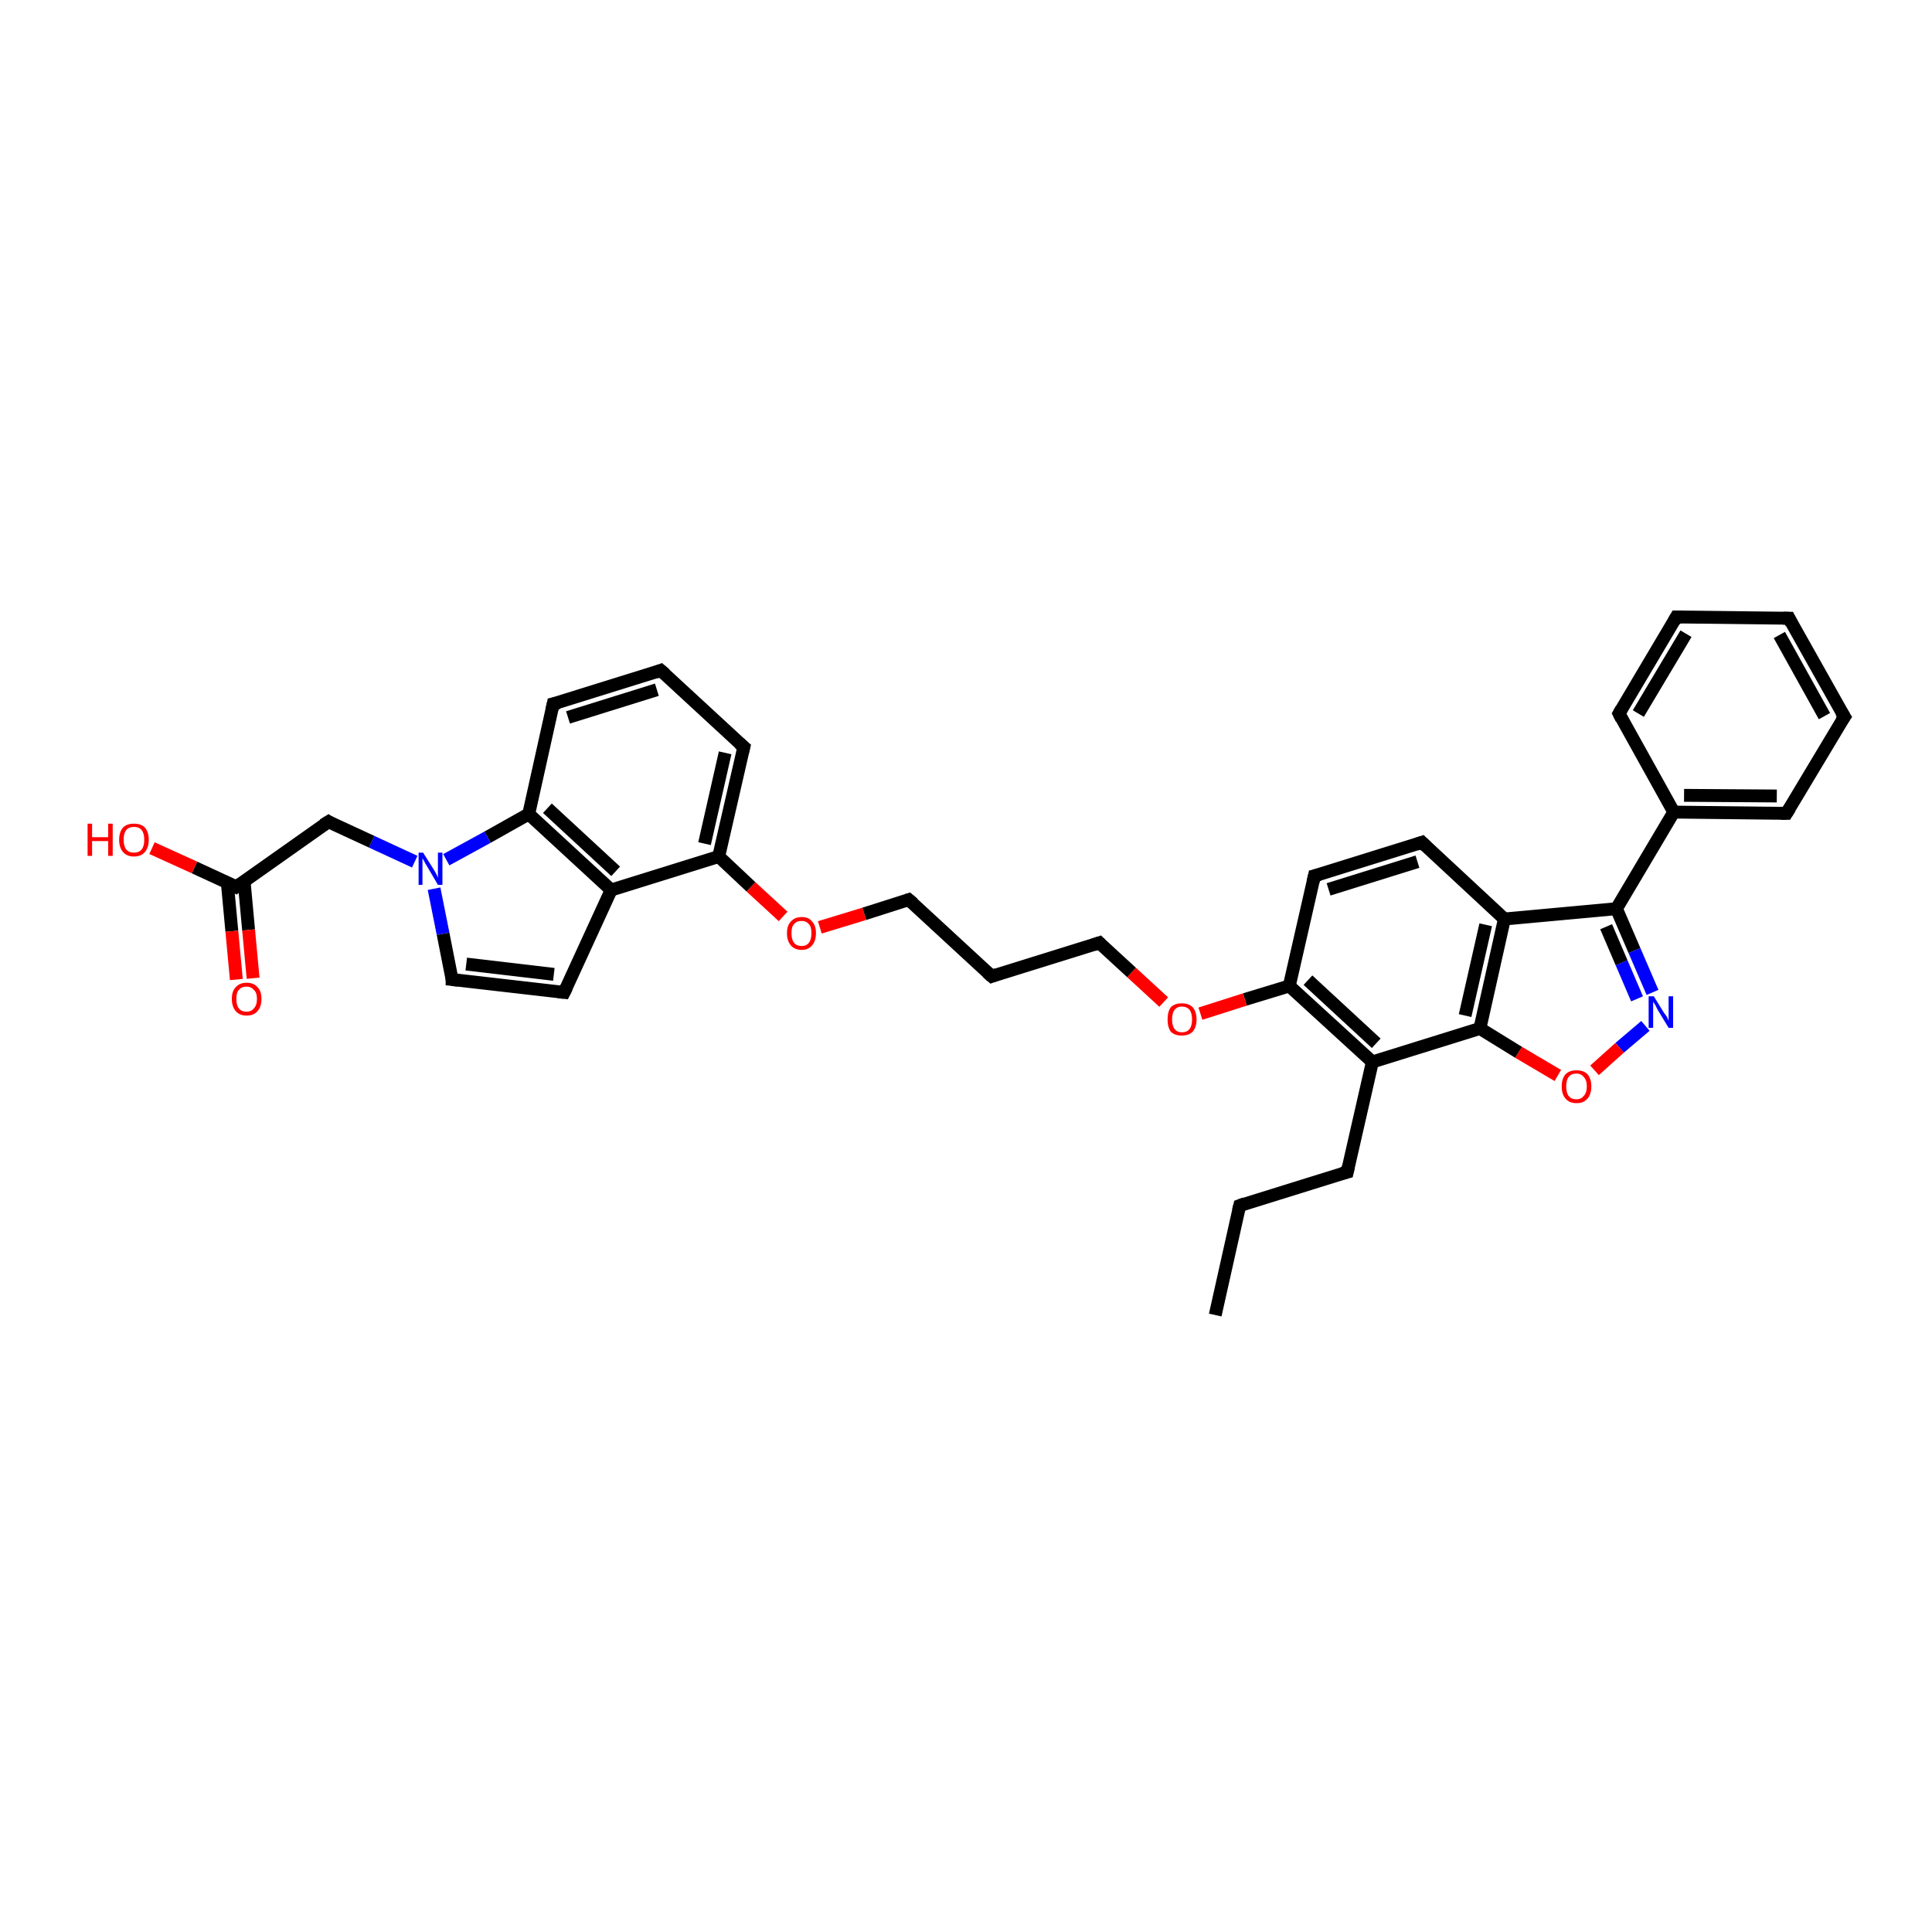 <?xml version='1.0' encoding='iso-8859-1'?>
<svg version='1.1' baseProfile='full'
              xmlns='http://www.w3.org/2000/svg'
                      xmlns:rdkit='http://www.rdkit.org/xml'
                      xmlns:xlink='http://www.w3.org/1999/xlink'
                  xml:space='preserve'
width='300px' height='300px' viewBox='0 0 300 300'>
<!-- END OF HEADER -->
<rect style='opacity:1.0;fill:#FFFFFF;stroke:none' width='300.0' height='300.0' x='0.0' y='0.0'> </rect>
<path class='bond-0 atom-0 atom-1' d='M 188.7,204.2 L 192.5,187.2' style='fill:none;fill-rule:evenodd;stroke:#000000;stroke-width:2.0px;stroke-linecap:butt;stroke-linejoin:miter;stroke-opacity:1' />
<path class='bond-1 atom-1 atom-2' d='M 192.5,187.2 L 209.2,182.0' style='fill:none;fill-rule:evenodd;stroke:#000000;stroke-width:2.0px;stroke-linecap:butt;stroke-linejoin:miter;stroke-opacity:1' />
<path class='bond-2 atom-2 atom-3' d='M 209.2,182.0 L 213.1,164.9' style='fill:none;fill-rule:evenodd;stroke:#000000;stroke-width:2.0px;stroke-linecap:butt;stroke-linejoin:miter;stroke-opacity:1' />
<path class='bond-3 atom-3 atom-4' d='M 213.1,164.9 L 200.2,153.1' style='fill:none;fill-rule:evenodd;stroke:#000000;stroke-width:2.0px;stroke-linecap:butt;stroke-linejoin:miter;stroke-opacity:1' />
<path class='bond-3 atom-3 atom-4' d='M 213.7,162.0 L 203.1,152.2' style='fill:none;fill-rule:evenodd;stroke:#000000;stroke-width:2.0px;stroke-linecap:butt;stroke-linejoin:miter;stroke-opacity:1' />
<path class='bond-4 atom-4 atom-5' d='M 200.2,153.1 L 193.3,155.2' style='fill:none;fill-rule:evenodd;stroke:#000000;stroke-width:2.0px;stroke-linecap:butt;stroke-linejoin:miter;stroke-opacity:1' />
<path class='bond-4 atom-4 atom-5' d='M 193.3,155.2 L 186.4,157.4' style='fill:none;fill-rule:evenodd;stroke:#FF0000;stroke-width:2.0px;stroke-linecap:butt;stroke-linejoin:miter;stroke-opacity:1' />
<path class='bond-5 atom-5 atom-6' d='M 180.7,155.6 L 175.7,151.0' style='fill:none;fill-rule:evenodd;stroke:#FF0000;stroke-width:2.0px;stroke-linecap:butt;stroke-linejoin:miter;stroke-opacity:1' />
<path class='bond-5 atom-5 atom-6' d='M 175.7,151.0 L 170.7,146.4' style='fill:none;fill-rule:evenodd;stroke:#000000;stroke-width:2.0px;stroke-linecap:butt;stroke-linejoin:miter;stroke-opacity:1' />
<path class='bond-6 atom-6 atom-7' d='M 170.7,146.4 L 154.0,151.6' style='fill:none;fill-rule:evenodd;stroke:#000000;stroke-width:2.0px;stroke-linecap:butt;stroke-linejoin:miter;stroke-opacity:1' />
<path class='bond-7 atom-7 atom-8' d='M 154.0,151.6 L 141.1,139.7' style='fill:none;fill-rule:evenodd;stroke:#000000;stroke-width:2.0px;stroke-linecap:butt;stroke-linejoin:miter;stroke-opacity:1' />
<path class='bond-8 atom-8 atom-9' d='M 141.1,139.7 L 134.2,141.9' style='fill:none;fill-rule:evenodd;stroke:#000000;stroke-width:2.0px;stroke-linecap:butt;stroke-linejoin:miter;stroke-opacity:1' />
<path class='bond-8 atom-8 atom-9' d='M 134.2,141.9 L 127.3,144.0' style='fill:none;fill-rule:evenodd;stroke:#FF0000;stroke-width:2.0px;stroke-linecap:butt;stroke-linejoin:miter;stroke-opacity:1' />
<path class='bond-9 atom-9 atom-10' d='M 121.6,142.3 L 116.6,137.7' style='fill:none;fill-rule:evenodd;stroke:#FF0000;stroke-width:2.0px;stroke-linecap:butt;stroke-linejoin:miter;stroke-opacity:1' />
<path class='bond-9 atom-9 atom-10' d='M 116.6,137.7 L 111.6,133.0' style='fill:none;fill-rule:evenodd;stroke:#000000;stroke-width:2.0px;stroke-linecap:butt;stroke-linejoin:miter;stroke-opacity:1' />
<path class='bond-10 atom-10 atom-11' d='M 111.6,133.0 L 115.5,116.0' style='fill:none;fill-rule:evenodd;stroke:#000000;stroke-width:2.0px;stroke-linecap:butt;stroke-linejoin:miter;stroke-opacity:1' />
<path class='bond-10 atom-10 atom-11' d='M 109.4,131.0 L 112.6,116.9' style='fill:none;fill-rule:evenodd;stroke:#000000;stroke-width:2.0px;stroke-linecap:butt;stroke-linejoin:miter;stroke-opacity:1' />
<path class='bond-11 atom-11 atom-12' d='M 115.5,116.0 L 102.6,104.1' style='fill:none;fill-rule:evenodd;stroke:#000000;stroke-width:2.0px;stroke-linecap:butt;stroke-linejoin:miter;stroke-opacity:1' />
<path class='bond-12 atom-12 atom-13' d='M 102.6,104.1 L 85.9,109.3' style='fill:none;fill-rule:evenodd;stroke:#000000;stroke-width:2.0px;stroke-linecap:butt;stroke-linejoin:miter;stroke-opacity:1' />
<path class='bond-12 atom-12 atom-13' d='M 102.0,107.1 L 88.2,111.4' style='fill:none;fill-rule:evenodd;stroke:#000000;stroke-width:2.0px;stroke-linecap:butt;stroke-linejoin:miter;stroke-opacity:1' />
<path class='bond-13 atom-13 atom-14' d='M 85.9,109.3 L 82.1,126.4' style='fill:none;fill-rule:evenodd;stroke:#000000;stroke-width:2.0px;stroke-linecap:butt;stroke-linejoin:miter;stroke-opacity:1' />
<path class='bond-14 atom-14 atom-15' d='M 82.1,126.4 L 75.7,130.0' style='fill:none;fill-rule:evenodd;stroke:#000000;stroke-width:2.0px;stroke-linecap:butt;stroke-linejoin:miter;stroke-opacity:1' />
<path class='bond-14 atom-14 atom-15' d='M 75.7,130.0 L 69.3,133.5' style='fill:none;fill-rule:evenodd;stroke:#0000FF;stroke-width:2.0px;stroke-linecap:butt;stroke-linejoin:miter;stroke-opacity:1' />
<path class='bond-15 atom-15 atom-16' d='M 64.4,133.8 L 57.7,130.7' style='fill:none;fill-rule:evenodd;stroke:#0000FF;stroke-width:2.0px;stroke-linecap:butt;stroke-linejoin:miter;stroke-opacity:1' />
<path class='bond-15 atom-15 atom-16' d='M 57.7,130.7 L 51.0,127.6' style='fill:none;fill-rule:evenodd;stroke:#000000;stroke-width:2.0px;stroke-linecap:butt;stroke-linejoin:miter;stroke-opacity:1' />
<path class='bond-16 atom-16 atom-17' d='M 51.0,127.6 L 36.7,137.7' style='fill:none;fill-rule:evenodd;stroke:#000000;stroke-width:2.0px;stroke-linecap:butt;stroke-linejoin:miter;stroke-opacity:1' />
<path class='bond-17 atom-17 atom-18' d='M 36.7,137.7 L 30.2,134.7' style='fill:none;fill-rule:evenodd;stroke:#000000;stroke-width:2.0px;stroke-linecap:butt;stroke-linejoin:miter;stroke-opacity:1' />
<path class='bond-17 atom-17 atom-18' d='M 30.2,134.7 L 23.6,131.7' style='fill:none;fill-rule:evenodd;stroke:#FF0000;stroke-width:2.0px;stroke-linecap:butt;stroke-linejoin:miter;stroke-opacity:1' />
<path class='bond-18 atom-17 atom-19' d='M 35.3,137.1 L 36.0,144.6' style='fill:none;fill-rule:evenodd;stroke:#000000;stroke-width:2.0px;stroke-linecap:butt;stroke-linejoin:miter;stroke-opacity:1' />
<path class='bond-18 atom-17 atom-19' d='M 36.0,144.6 L 36.7,152.1' style='fill:none;fill-rule:evenodd;stroke:#FF0000;stroke-width:2.0px;stroke-linecap:butt;stroke-linejoin:miter;stroke-opacity:1' />
<path class='bond-18 atom-17 atom-19' d='M 37.9,136.8 L 38.6,144.4' style='fill:none;fill-rule:evenodd;stroke:#000000;stroke-width:2.0px;stroke-linecap:butt;stroke-linejoin:miter;stroke-opacity:1' />
<path class='bond-18 atom-17 atom-19' d='M 38.6,144.4 L 39.3,151.9' style='fill:none;fill-rule:evenodd;stroke:#FF0000;stroke-width:2.0px;stroke-linecap:butt;stroke-linejoin:miter;stroke-opacity:1' />
<path class='bond-19 atom-15 atom-20' d='M 67.4,138.0 L 68.8,145.0' style='fill:none;fill-rule:evenodd;stroke:#0000FF;stroke-width:2.0px;stroke-linecap:butt;stroke-linejoin:miter;stroke-opacity:1' />
<path class='bond-19 atom-15 atom-20' d='M 68.8,145.0 L 70.2,152.1' style='fill:none;fill-rule:evenodd;stroke:#000000;stroke-width:2.0px;stroke-linecap:butt;stroke-linejoin:miter;stroke-opacity:1' />
<path class='bond-20 atom-20 atom-21' d='M 70.2,152.1 L 87.6,154.1' style='fill:none;fill-rule:evenodd;stroke:#000000;stroke-width:2.0px;stroke-linecap:butt;stroke-linejoin:miter;stroke-opacity:1' />
<path class='bond-20 atom-20 atom-21' d='M 72.4,149.7 L 86.0,151.3' style='fill:none;fill-rule:evenodd;stroke:#000000;stroke-width:2.0px;stroke-linecap:butt;stroke-linejoin:miter;stroke-opacity:1' />
<path class='bond-21 atom-21 atom-22' d='M 87.6,154.1 L 94.9,138.2' style='fill:none;fill-rule:evenodd;stroke:#000000;stroke-width:2.0px;stroke-linecap:butt;stroke-linejoin:miter;stroke-opacity:1' />
<path class='bond-22 atom-4 atom-23' d='M 200.2,153.1 L 204.1,136.0' style='fill:none;fill-rule:evenodd;stroke:#000000;stroke-width:2.0px;stroke-linecap:butt;stroke-linejoin:miter;stroke-opacity:1' />
<path class='bond-23 atom-23 atom-24' d='M 204.1,136.0 L 220.8,130.8' style='fill:none;fill-rule:evenodd;stroke:#000000;stroke-width:2.0px;stroke-linecap:butt;stroke-linejoin:miter;stroke-opacity:1' />
<path class='bond-23 atom-23 atom-24' d='M 206.3,138.1 L 220.1,133.8' style='fill:none;fill-rule:evenodd;stroke:#000000;stroke-width:2.0px;stroke-linecap:butt;stroke-linejoin:miter;stroke-opacity:1' />
<path class='bond-24 atom-24 atom-25' d='M 220.8,130.8 L 233.6,142.7' style='fill:none;fill-rule:evenodd;stroke:#000000;stroke-width:2.0px;stroke-linecap:butt;stroke-linejoin:miter;stroke-opacity:1' />
<path class='bond-25 atom-25 atom-26' d='M 233.6,142.7 L 251.0,141.1' style='fill:none;fill-rule:evenodd;stroke:#000000;stroke-width:2.0px;stroke-linecap:butt;stroke-linejoin:miter;stroke-opacity:1' />
<path class='bond-26 atom-26 atom-27' d='M 251.0,141.1 L 253.8,147.6' style='fill:none;fill-rule:evenodd;stroke:#000000;stroke-width:2.0px;stroke-linecap:butt;stroke-linejoin:miter;stroke-opacity:1' />
<path class='bond-26 atom-26 atom-27' d='M 253.8,147.6 L 256.6,154.1' style='fill:none;fill-rule:evenodd;stroke:#0000FF;stroke-width:2.0px;stroke-linecap:butt;stroke-linejoin:miter;stroke-opacity:1' />
<path class='bond-26 atom-26 atom-27' d='M 249.4,143.9 L 251.8,149.5' style='fill:none;fill-rule:evenodd;stroke:#000000;stroke-width:2.0px;stroke-linecap:butt;stroke-linejoin:miter;stroke-opacity:1' />
<path class='bond-26 atom-26 atom-27' d='M 251.8,149.5 L 254.2,155.1' style='fill:none;fill-rule:evenodd;stroke:#0000FF;stroke-width:2.0px;stroke-linecap:butt;stroke-linejoin:miter;stroke-opacity:1' />
<path class='bond-27 atom-27 atom-28' d='M 255.5,159.3 L 251.5,162.7' style='fill:none;fill-rule:evenodd;stroke:#0000FF;stroke-width:2.0px;stroke-linecap:butt;stroke-linejoin:miter;stroke-opacity:1' />
<path class='bond-27 atom-27 atom-28' d='M 251.5,162.7 L 247.6,166.2' style='fill:none;fill-rule:evenodd;stroke:#FF0000;stroke-width:2.0px;stroke-linecap:butt;stroke-linejoin:miter;stroke-opacity:1' />
<path class='bond-28 atom-28 atom-29' d='M 241.9,167.0 L 235.8,163.4' style='fill:none;fill-rule:evenodd;stroke:#FF0000;stroke-width:2.0px;stroke-linecap:butt;stroke-linejoin:miter;stroke-opacity:1' />
<path class='bond-28 atom-28 atom-29' d='M 235.8,163.4 L 229.8,159.7' style='fill:none;fill-rule:evenodd;stroke:#000000;stroke-width:2.0px;stroke-linecap:butt;stroke-linejoin:miter;stroke-opacity:1' />
<path class='bond-29 atom-26 atom-30' d='M 251.0,141.1 L 259.9,126.1' style='fill:none;fill-rule:evenodd;stroke:#000000;stroke-width:2.0px;stroke-linecap:butt;stroke-linejoin:miter;stroke-opacity:1' />
<path class='bond-30 atom-30 atom-31' d='M 259.9,126.1 L 277.4,126.3' style='fill:none;fill-rule:evenodd;stroke:#000000;stroke-width:2.0px;stroke-linecap:butt;stroke-linejoin:miter;stroke-opacity:1' />
<path class='bond-30 atom-30 atom-31' d='M 261.5,123.5 L 275.9,123.6' style='fill:none;fill-rule:evenodd;stroke:#000000;stroke-width:2.0px;stroke-linecap:butt;stroke-linejoin:miter;stroke-opacity:1' />
<path class='bond-31 atom-31 atom-32' d='M 277.4,126.3 L 286.4,111.3' style='fill:none;fill-rule:evenodd;stroke:#000000;stroke-width:2.0px;stroke-linecap:butt;stroke-linejoin:miter;stroke-opacity:1' />
<path class='bond-32 atom-32 atom-33' d='M 286.4,111.3 L 277.8,96.0' style='fill:none;fill-rule:evenodd;stroke:#000000;stroke-width:2.0px;stroke-linecap:butt;stroke-linejoin:miter;stroke-opacity:1' />
<path class='bond-32 atom-32 atom-33' d='M 283.3,111.2 L 276.3,98.6' style='fill:none;fill-rule:evenodd;stroke:#000000;stroke-width:2.0px;stroke-linecap:butt;stroke-linejoin:miter;stroke-opacity:1' />
<path class='bond-33 atom-33 atom-34' d='M 277.8,96.0 L 260.3,95.8' style='fill:none;fill-rule:evenodd;stroke:#000000;stroke-width:2.0px;stroke-linecap:butt;stroke-linejoin:miter;stroke-opacity:1' />
<path class='bond-34 atom-34 atom-35' d='M 260.3,95.8 L 251.4,110.8' style='fill:none;fill-rule:evenodd;stroke:#000000;stroke-width:2.0px;stroke-linecap:butt;stroke-linejoin:miter;stroke-opacity:1' />
<path class='bond-34 atom-34 atom-35' d='M 261.8,98.4 L 254.4,110.8' style='fill:none;fill-rule:evenodd;stroke:#000000;stroke-width:2.0px;stroke-linecap:butt;stroke-linejoin:miter;stroke-opacity:1' />
<path class='bond-35 atom-29 atom-3' d='M 229.8,159.7 L 213.1,164.9' style='fill:none;fill-rule:evenodd;stroke:#000000;stroke-width:2.0px;stroke-linecap:butt;stroke-linejoin:miter;stroke-opacity:1' />
<path class='bond-36 atom-35 atom-30' d='M 251.4,110.8 L 259.9,126.1' style='fill:none;fill-rule:evenodd;stroke:#000000;stroke-width:2.0px;stroke-linecap:butt;stroke-linejoin:miter;stroke-opacity:1' />
<path class='bond-37 atom-22 atom-10' d='M 94.9,138.2 L 111.6,133.0' style='fill:none;fill-rule:evenodd;stroke:#000000;stroke-width:2.0px;stroke-linecap:butt;stroke-linejoin:miter;stroke-opacity:1' />
<path class='bond-38 atom-29 atom-25' d='M 229.8,159.7 L 233.6,142.7' style='fill:none;fill-rule:evenodd;stroke:#000000;stroke-width:2.0px;stroke-linecap:butt;stroke-linejoin:miter;stroke-opacity:1' />
<path class='bond-38 atom-29 atom-25' d='M 227.5,157.7 L 230.7,143.6' style='fill:none;fill-rule:evenodd;stroke:#000000;stroke-width:2.0px;stroke-linecap:butt;stroke-linejoin:miter;stroke-opacity:1' />
<path class='bond-39 atom-22 atom-14' d='M 94.9,138.2 L 82.1,126.4' style='fill:none;fill-rule:evenodd;stroke:#000000;stroke-width:2.0px;stroke-linecap:butt;stroke-linejoin:miter;stroke-opacity:1' />
<path class='bond-39 atom-22 atom-14' d='M 95.6,135.3 L 85.0,125.5' style='fill:none;fill-rule:evenodd;stroke:#000000;stroke-width:2.0px;stroke-linecap:butt;stroke-linejoin:miter;stroke-opacity:1' />
<path d='M 192.3,188.0 L 192.5,187.2 L 193.3,186.9' style='fill:none;stroke:#000000;stroke-width:2.0px;stroke-linecap:butt;stroke-linejoin:miter;stroke-opacity:1;' />
<path d='M 208.4,182.2 L 209.2,182.0 L 209.4,181.1' style='fill:none;stroke:#000000;stroke-width:2.0px;stroke-linecap:butt;stroke-linejoin:miter;stroke-opacity:1;' />
<path d='M 170.9,146.6 L 170.7,146.4 L 169.8,146.7' style='fill:none;stroke:#000000;stroke-width:2.0px;stroke-linecap:butt;stroke-linejoin:miter;stroke-opacity:1;' />
<path d='M 154.8,151.3 L 154.0,151.6 L 153.3,151.0' style='fill:none;stroke:#000000;stroke-width:2.0px;stroke-linecap:butt;stroke-linejoin:miter;stroke-opacity:1;' />
<path d='M 141.8,140.3 L 141.1,139.7 L 140.8,139.8' style='fill:none;stroke:#000000;stroke-width:2.0px;stroke-linecap:butt;stroke-linejoin:miter;stroke-opacity:1;' />
<path d='M 115.3,116.8 L 115.5,116.0 L 114.8,115.4' style='fill:none;stroke:#000000;stroke-width:2.0px;stroke-linecap:butt;stroke-linejoin:miter;stroke-opacity:1;' />
<path d='M 103.3,104.7 L 102.6,104.1 L 101.8,104.4' style='fill:none;stroke:#000000;stroke-width:2.0px;stroke-linecap:butt;stroke-linejoin:miter;stroke-opacity:1;' />
<path d='M 86.8,109.1 L 85.9,109.3 L 85.7,110.2' style='fill:none;stroke:#000000;stroke-width:2.0px;stroke-linecap:butt;stroke-linejoin:miter;stroke-opacity:1;' />
<path d='M 51.3,127.8 L 51.0,127.6 L 50.2,128.1' style='fill:none;stroke:#000000;stroke-width:2.0px;stroke-linecap:butt;stroke-linejoin:miter;stroke-opacity:1;' />
<path d='M 37.4,137.2 L 36.7,137.7 L 36.4,137.5' style='fill:none;stroke:#000000;stroke-width:2.0px;stroke-linecap:butt;stroke-linejoin:miter;stroke-opacity:1;' />
<path d='M 70.2,151.7 L 70.2,152.1 L 71.1,152.2' style='fill:none;stroke:#000000;stroke-width:2.0px;stroke-linecap:butt;stroke-linejoin:miter;stroke-opacity:1;' />
<path d='M 86.7,154.0 L 87.6,154.1 L 88.0,153.3' style='fill:none;stroke:#000000;stroke-width:2.0px;stroke-linecap:butt;stroke-linejoin:miter;stroke-opacity:1;' />
<path d='M 203.9,136.9 L 204.1,136.0 L 204.9,135.8' style='fill:none;stroke:#000000;stroke-width:2.0px;stroke-linecap:butt;stroke-linejoin:miter;stroke-opacity:1;' />
<path d='M 219.9,131.1 L 220.8,130.8 L 221.4,131.4' style='fill:none;stroke:#000000;stroke-width:2.0px;stroke-linecap:butt;stroke-linejoin:miter;stroke-opacity:1;' />
<path d='M 276.6,126.3 L 277.4,126.3 L 277.9,125.5' style='fill:none;stroke:#000000;stroke-width:2.0px;stroke-linecap:butt;stroke-linejoin:miter;stroke-opacity:1;' />
<path d='M 285.9,112.0 L 286.4,111.3 L 285.9,110.5' style='fill:none;stroke:#000000;stroke-width:2.0px;stroke-linecap:butt;stroke-linejoin:miter;stroke-opacity:1;' />
<path d='M 278.2,96.8 L 277.8,96.0 L 276.9,96.0' style='fill:none;stroke:#000000;stroke-width:2.0px;stroke-linecap:butt;stroke-linejoin:miter;stroke-opacity:1;' />
<path d='M 261.2,95.8 L 260.3,95.8 L 259.9,96.5' style='fill:none;stroke:#000000;stroke-width:2.0px;stroke-linecap:butt;stroke-linejoin:miter;stroke-opacity:1;' />
<path d='M 251.8,110.1 L 251.4,110.8 L 251.8,111.6' style='fill:none;stroke:#000000;stroke-width:2.0px;stroke-linecap:butt;stroke-linejoin:miter;stroke-opacity:1;' />
<path class='atom-5' d='M 181.3 158.3
Q 181.3 157.1, 181.8 156.4
Q 182.4 155.8, 183.5 155.8
Q 184.6 155.8, 185.2 156.4
Q 185.8 157.1, 185.8 158.3
Q 185.8 159.5, 185.2 160.2
Q 184.6 160.8, 183.5 160.8
Q 182.4 160.8, 181.8 160.2
Q 181.3 159.5, 181.3 158.3
M 183.5 160.3
Q 184.3 160.3, 184.7 159.8
Q 185.1 159.3, 185.1 158.3
Q 185.1 157.3, 184.7 156.8
Q 184.3 156.3, 183.5 156.3
Q 182.8 156.3, 182.4 156.8
Q 182.0 157.3, 182.0 158.3
Q 182.0 159.3, 182.4 159.8
Q 182.8 160.3, 183.5 160.3
' fill='#FF0000'/>
<path class='atom-9' d='M 122.2 144.9
Q 122.2 143.7, 122.8 143.1
Q 123.4 142.4, 124.5 142.4
Q 125.6 142.4, 126.1 143.1
Q 126.7 143.7, 126.7 144.9
Q 126.7 146.1, 126.1 146.8
Q 125.5 147.5, 124.5 147.5
Q 123.4 147.5, 122.8 146.8
Q 122.2 146.1, 122.2 144.9
M 124.5 146.9
Q 125.2 146.9, 125.6 146.4
Q 126.0 145.9, 126.0 144.9
Q 126.0 143.9, 125.6 143.5
Q 125.2 143.0, 124.5 143.0
Q 123.7 143.0, 123.3 143.5
Q 122.9 143.9, 122.9 144.9
Q 122.9 145.9, 123.3 146.4
Q 123.7 146.9, 124.5 146.9
' fill='#FF0000'/>
<path class='atom-15' d='M 65.7 132.4
L 67.4 135.1
Q 67.5 135.3, 67.8 135.8
Q 68.0 136.3, 68.0 136.3
L 68.0 132.4
L 68.7 132.4
L 68.7 137.4
L 68.0 137.4
L 66.3 134.5
Q 66.1 134.2, 65.9 133.8
Q 65.7 133.4, 65.6 133.3
L 65.6 137.4
L 65.0 137.4
L 65.0 132.4
L 65.7 132.4
' fill='#0000FF'/>
<path class='atom-18' d='M 13.6 127.9
L 14.3 127.9
L 14.3 130.0
L 16.8 130.0
L 16.8 127.9
L 17.5 127.9
L 17.5 132.9
L 16.8 132.9
L 16.8 130.6
L 14.3 130.6
L 14.3 132.9
L 13.6 132.9
L 13.6 127.9
' fill='#FF0000'/>
<path class='atom-18' d='M 18.5 130.4
Q 18.5 129.2, 19.1 128.5
Q 19.7 127.9, 20.8 127.9
Q 21.9 127.9, 22.5 128.5
Q 23.1 129.2, 23.1 130.4
Q 23.1 131.6, 22.5 132.3
Q 21.9 133.0, 20.8 133.0
Q 19.7 133.0, 19.1 132.3
Q 18.5 131.6, 18.5 130.4
M 20.8 132.4
Q 21.6 132.4, 22.0 131.9
Q 22.4 131.4, 22.4 130.4
Q 22.4 129.4, 22.0 128.9
Q 21.6 128.4, 20.8 128.4
Q 20.0 128.4, 19.6 128.9
Q 19.2 129.4, 19.2 130.4
Q 19.2 131.4, 19.6 131.9
Q 20.0 132.4, 20.8 132.4
' fill='#FF0000'/>
<path class='atom-19' d='M 36.0 155.1
Q 36.0 153.9, 36.6 153.3
Q 37.2 152.6, 38.3 152.6
Q 39.4 152.6, 40.0 153.3
Q 40.6 153.9, 40.6 155.1
Q 40.6 156.3, 40.0 157.0
Q 39.4 157.7, 38.3 157.7
Q 37.2 157.7, 36.6 157.0
Q 36.0 156.3, 36.0 155.1
M 38.3 157.1
Q 39.0 157.1, 39.4 156.6
Q 39.9 156.1, 39.9 155.1
Q 39.9 154.1, 39.4 153.7
Q 39.0 153.2, 38.3 153.2
Q 37.5 153.2, 37.1 153.7
Q 36.7 154.1, 36.7 155.1
Q 36.7 156.1, 37.1 156.6
Q 37.5 157.1, 38.3 157.1
' fill='#FF0000'/>
<path class='atom-27' d='M 256.8 154.7
L 258.4 157.3
Q 258.6 157.5, 258.9 158.0
Q 259.1 158.5, 259.1 158.5
L 259.1 154.7
L 259.8 154.7
L 259.8 159.6
L 259.1 159.6
L 257.4 156.8
Q 257.2 156.4, 257.0 156.0
Q 256.7 155.6, 256.7 155.5
L 256.7 159.6
L 256.0 159.6
L 256.0 154.7
L 256.8 154.7
' fill='#0000FF'/>
<path class='atom-28' d='M 242.5 168.7
Q 242.5 167.5, 243.1 166.8
Q 243.7 166.2, 244.8 166.2
Q 245.9 166.2, 246.5 166.8
Q 247.1 167.5, 247.1 168.7
Q 247.1 169.9, 246.5 170.6
Q 245.9 171.3, 244.8 171.3
Q 243.7 171.3, 243.1 170.6
Q 242.5 169.9, 242.5 168.7
M 244.8 170.7
Q 245.5 170.7, 245.9 170.2
Q 246.4 169.7, 246.4 168.7
Q 246.4 167.7, 245.9 167.2
Q 245.5 166.7, 244.8 166.7
Q 244.0 166.7, 243.6 167.2
Q 243.2 167.7, 243.2 168.7
Q 243.2 169.7, 243.6 170.2
Q 244.0 170.7, 244.8 170.7
' fill='#FF0000'/>
</svg>
